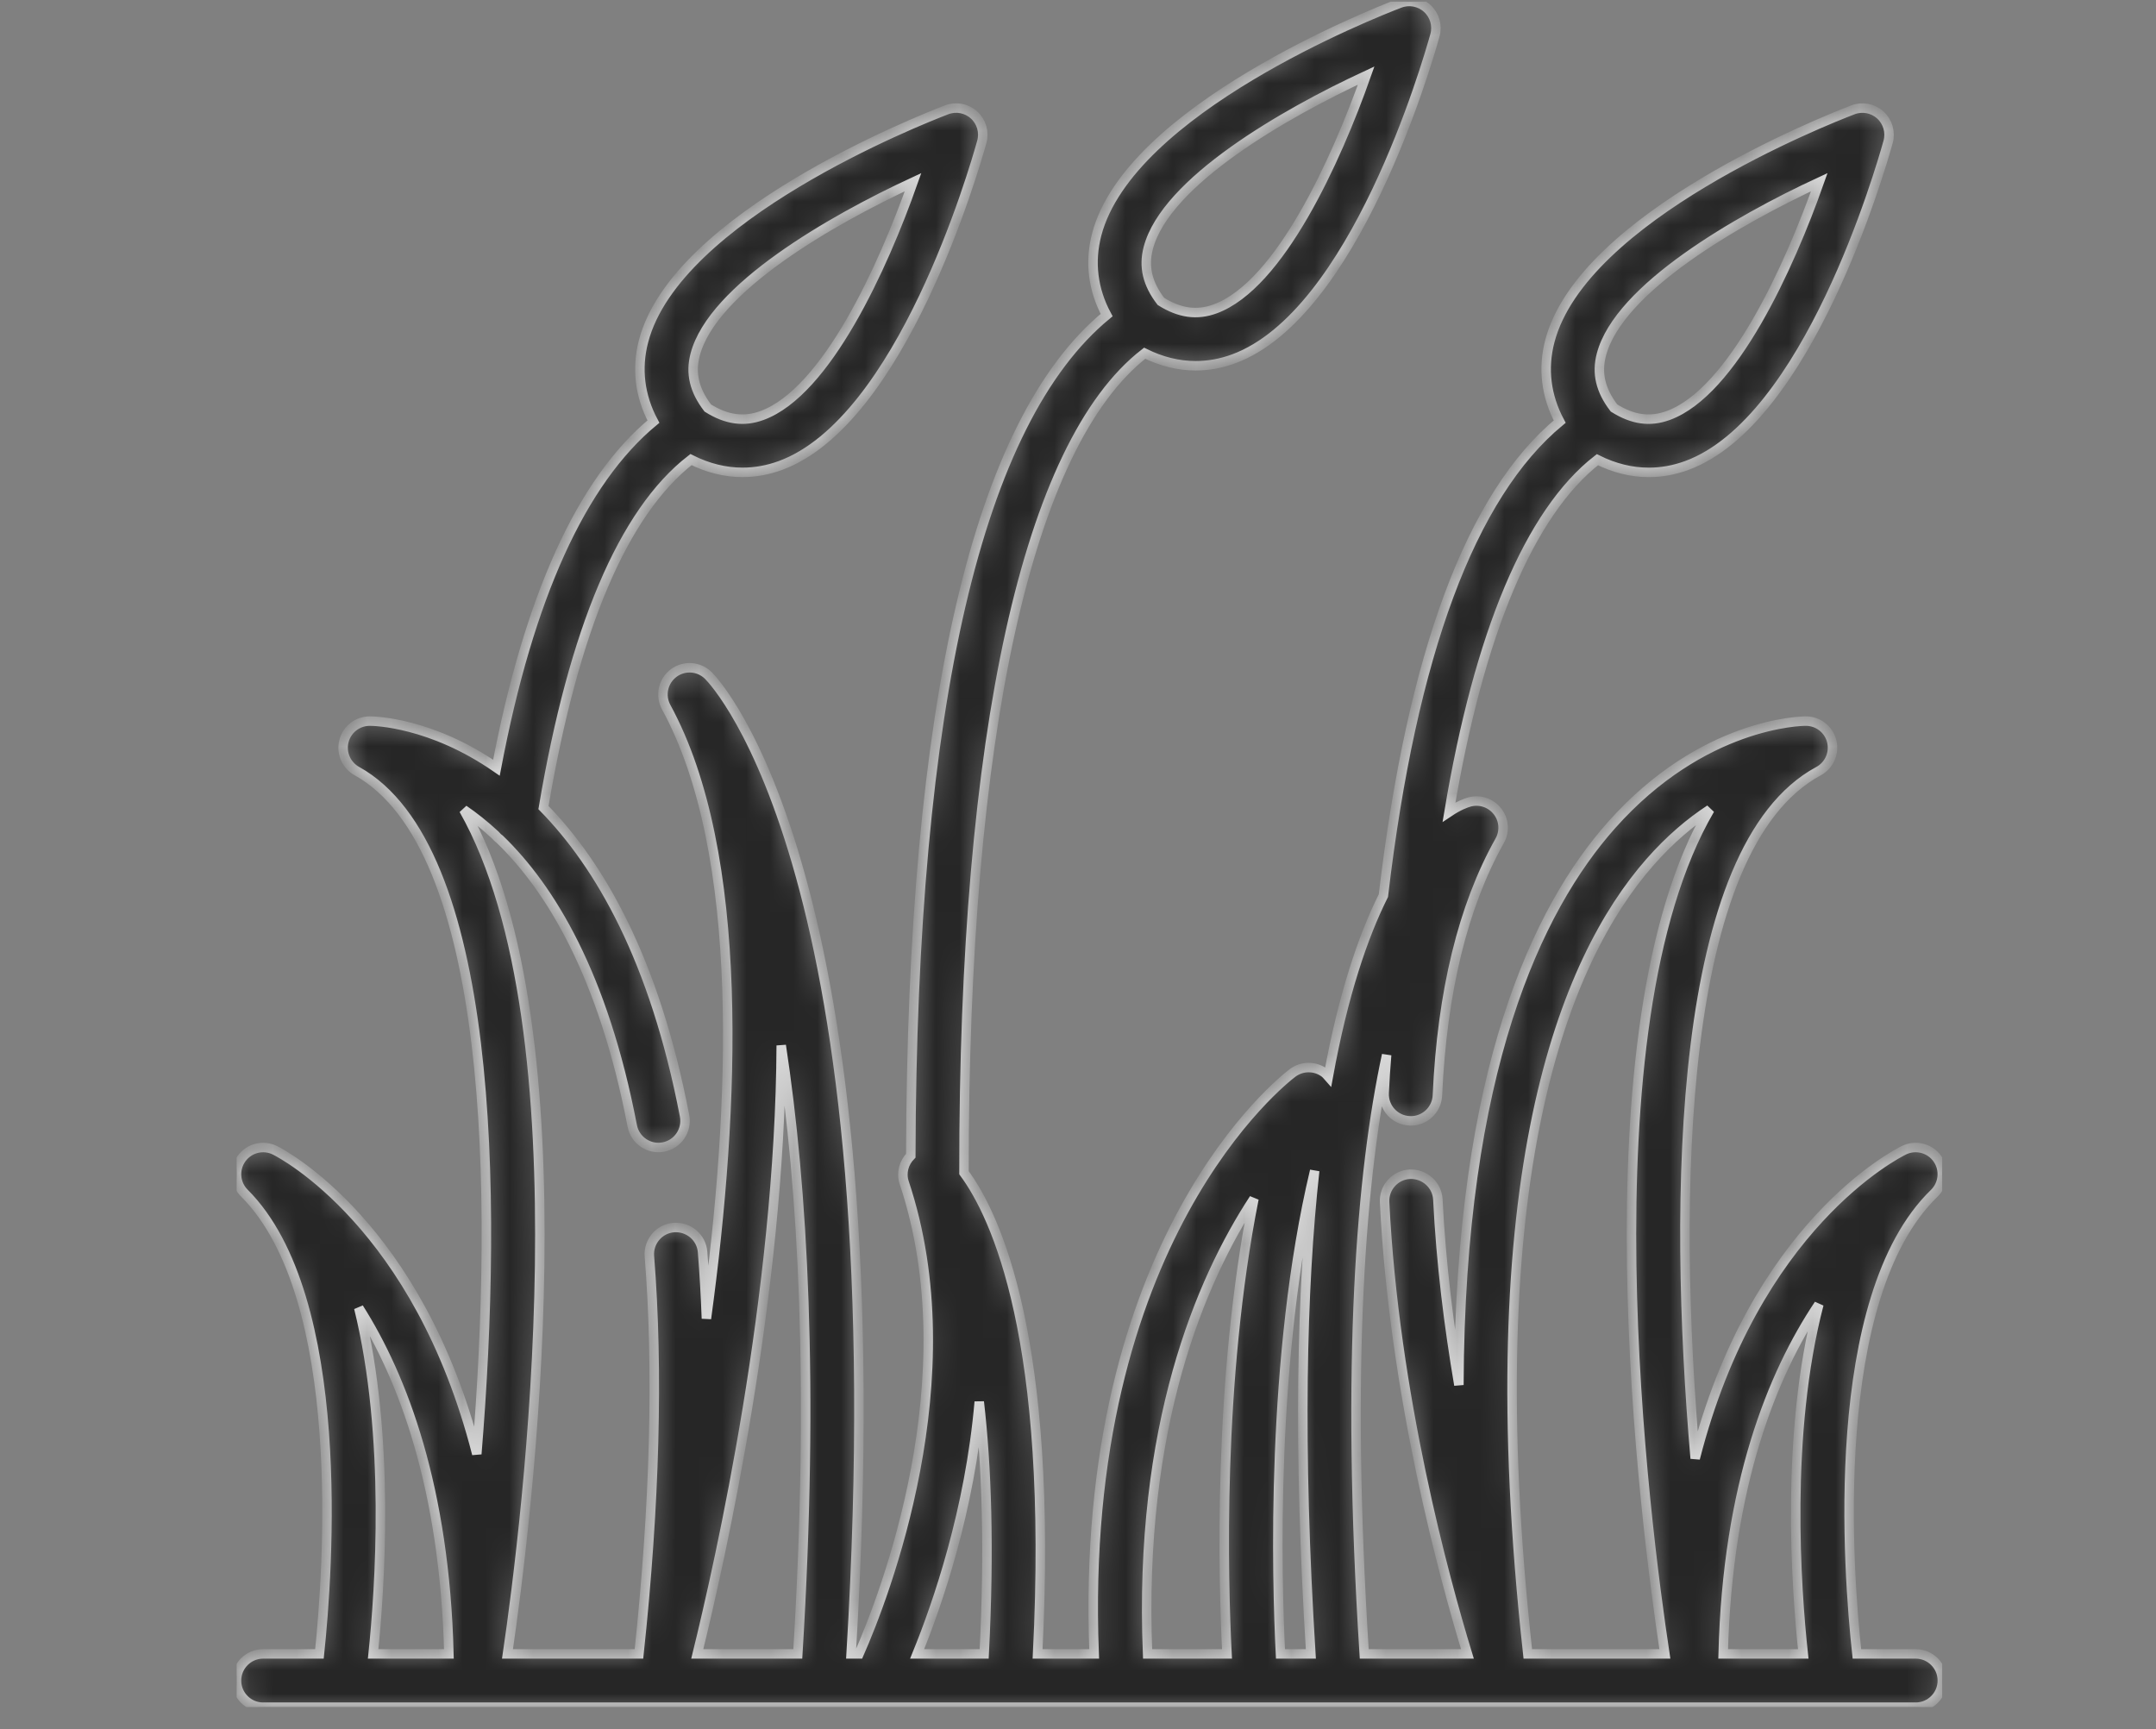 <svg width="91" height="73" viewBox="0 0 91 73" fill="none" xmlns="http://www.w3.org/2000/svg">
<rect x="0" y="0" width="91" height="73" fill="#808080" stroke="none"/>
<g opacity="0.7">
<g clip-path="url(#clip0_3643_1192)">
<mask id="path-1-inside-1_3643_1192" fill="white">
<path d="M11.107 69.812C10.486 69.812 9.982 70.317 9.982 70.938C9.982 71.558 10.486 72.062 11.107 72.062H80.857C81.478 72.062 81.982 71.558 81.982 70.938C81.982 70.317 81.478 69.812 80.857 69.812H78.376C78.002 66.397 77.107 54.77 81.64 50.369C82.036 49.984 82.094 49.369 81.777 48.917C81.46 48.465 80.861 48.309 80.365 48.55C80.046 48.705 74.056 51.737 71.55 61.562C70.599 50.532 70.771 35.779 76.755 32.551C77.209 32.306 77.438 31.785 77.312 31.286C77.186 30.787 76.737 30.438 76.222 30.438C76.046 30.438 71.879 30.487 68.018 34.83C64.89 38.349 61.619 45.199 61.577 58.462C61.156 55.992 60.822 53.321 60.689 50.632C60.659 50.013 60.123 49.541 59.51 49.564C58.889 49.594 58.411 50.123 58.441 50.743C58.843 58.899 60.971 66.653 61.937 69.812H57.581C56.795 57.431 57.454 49.532 58.527 44.528C58.482 45.053 58.447 45.59 58.422 46.137C58.394 46.758 58.874 47.283 59.495 47.311C60.11 47.344 60.643 46.859 60.67 46.238C60.867 41.861 61.751 38.244 63.299 35.489C63.522 35.093 63.484 34.601 63.203 34.245C62.923 33.888 62.456 33.73 62.018 33.854C61.877 33.894 61.57 34.003 61.16 34.278C62.423 26.725 64.559 21.638 67.422 19.404C68.133 19.76 68.863 19.94 69.595 19.94C70.129 19.94 70.664 19.843 71.191 19.65C76.293 17.776 79.36 7.189 79.693 5.988C79.806 5.578 79.679 5.141 79.365 4.855C79.05 4.569 78.604 4.484 78.206 4.637C77.043 5.082 66.801 9.137 65.417 14.394C65.11 15.56 65.257 16.719 65.831 17.796C62.091 20.887 59.59 27.606 58.39 37.804C57.536 39.513 56.696 41.959 56.063 45.444C56.01 45.384 55.96 45.322 55.893 45.274C55.495 44.987 54.955 44.992 54.56 45.286C54.181 45.57 45.49 52.312 46.182 69.811H43.795C44.469 56.508 42.031 51.316 40.688 49.501C40.671 30.945 43.373 18.745 48.314 14.91C49.019 15.261 49.744 15.439 50.468 15.439C51.003 15.439 51.538 15.342 52.065 15.149C57.167 13.274 60.233 2.688 60.566 1.487C60.68 1.077 60.553 0.64 60.239 0.354C59.924 0.068 59.476 -0.017 59.08 0.136C57.917 0.581 47.675 4.636 46.291 9.893C45.984 11.062 46.13 12.222 46.708 13.3C41.269 17.771 38.493 29.696 38.442 48.782C38.149 49.079 38.029 49.512 38.164 49.918C40.916 58.172 37.322 67.389 36.259 69.812H35.924C37.916 36.96 30.234 28.849 29.902 28.517C29.506 28.122 28.881 28.075 28.433 28.411C27.985 28.747 27.851 29.36 28.119 29.851C31.482 36.016 31.031 46.749 29.816 55.658C29.78 54.695 29.726 53.758 29.654 52.847C29.605 52.229 29.063 51.772 28.443 51.815C27.824 51.864 27.362 52.405 27.41 53.025C27.794 57.863 27.641 63.511 26.969 69.811H21.42C22.228 64.323 24.848 43.466 19.573 34.177C20.002 34.469 20.448 34.824 20.898 35.241C20.956 35.308 21.018 35.372 21.092 35.423C23.231 37.493 25.459 41.13 26.686 47.524C26.803 48.134 27.395 48.534 28.002 48.416C28.612 48.299 29.011 47.71 28.894 47.1C27.624 40.481 25.297 36.495 22.939 34.089C24.21 26.561 26.3 21.622 29.165 19.399C29.879 19.758 30.61 19.939 31.342 19.939C31.877 19.939 32.412 19.842 32.939 19.649C38.041 17.774 41.107 7.188 41.44 5.987C41.554 5.577 41.427 5.14 41.113 4.854C40.798 4.568 40.351 4.483 39.954 4.636C38.791 5.081 28.549 9.136 27.165 14.393C26.858 15.56 27.004 16.718 27.579 17.796C24.544 20.306 22.319 25.205 20.953 32.405C18.191 30.488 15.806 30.438 15.607 30.438C15.094 30.438 14.646 30.784 14.518 31.28C14.39 31.776 14.612 32.297 15.06 32.546C20.835 35.754 21.032 50.361 20.125 61.374C17.662 51.707 11.918 48.711 11.61 48.557C11.115 48.31 10.516 48.458 10.195 48.906C9.872 49.352 9.921 49.969 10.312 50.359C14.713 54.76 13.846 66.389 13.483 69.812H11.107ZM67.591 14.968C68.329 12.161 73.341 9.291 76.788 7.689C75.522 11.274 73.141 16.537 70.414 17.538C69.645 17.82 68.916 17.719 68.123 17.221C67.553 16.476 67.384 15.757 67.591 14.968ZM48.466 10.468C49.204 7.661 54.216 4.791 57.663 3.189C56.397 6.774 54.016 12.037 51.289 13.038C50.521 13.319 49.79 13.219 48.998 12.721C48.428 11.976 48.259 11.257 48.466 10.468ZM29.341 14.968C30.079 12.161 35.091 9.291 38.538 7.689C37.272 11.274 34.891 16.537 32.164 17.538C31.397 17.82 30.665 17.719 29.873 17.221C29.303 16.476 29.134 15.757 29.341 14.968ZM76.111 69.812H72.731C72.913 62.678 74.803 58.006 76.771 55.058C75.342 60.53 75.815 67.078 76.111 69.812ZM69.631 36.403C70.49 35.421 71.359 34.699 72.17 34.168C66.738 43.454 69.435 64.314 70.27 69.812H64.485C62.264 49.636 66.035 40.506 69.631 36.403ZM55.49 49.417C54.939 54.43 54.781 61.067 55.328 69.812H54.046C53.89 66.715 53.617 57.28 55.49 49.417ZM52.927 50.599C51.392 58.304 51.631 66.722 51.789 69.812H48.437C48.046 60.204 50.677 54.042 52.927 50.599ZM41.332 59.17C41.643 61.867 41.771 65.356 41.54 69.812H38.71C39.571 67.7 40.935 63.754 41.332 59.17ZM32.974 44.129C33.887 50.118 34.371 58.441 33.673 69.812H29.43C30.398 65.884 32.927 54.634 32.974 44.129ZM15.143 55.208C17.014 58.161 18.77 62.812 18.947 69.812H15.749C16.032 67.106 16.487 60.648 15.143 55.208Z"/>
</mask>
<path d="M11.107 69.812C10.486 69.812 9.982 70.317 9.982 70.938C9.982 71.558 10.486 72.062 11.107 72.062H80.857C81.478 72.062 81.982 71.558 81.982 70.938C81.982 70.317 81.478 69.812 80.857 69.812H78.376C78.002 66.397 77.107 54.77 81.64 50.369C82.036 49.984 82.094 49.369 81.777 48.917C81.46 48.465 80.861 48.309 80.365 48.55C80.046 48.705 74.056 51.737 71.55 61.562C70.599 50.532 70.771 35.779 76.755 32.551C77.209 32.306 77.438 31.785 77.312 31.286C77.186 30.787 76.737 30.438 76.222 30.438C76.046 30.438 71.879 30.487 68.018 34.83C64.89 38.349 61.619 45.199 61.577 58.462C61.156 55.992 60.822 53.321 60.689 50.632C60.659 50.013 60.123 49.541 59.51 49.564C58.889 49.594 58.411 50.123 58.441 50.743C58.843 58.899 60.971 66.653 61.937 69.812H57.581C56.795 57.431 57.454 49.532 58.527 44.528C58.482 45.053 58.447 45.59 58.422 46.137C58.394 46.758 58.874 47.283 59.495 47.311C60.11 47.344 60.643 46.859 60.67 46.238C60.867 41.861 61.751 38.244 63.299 35.489C63.522 35.093 63.484 34.601 63.203 34.245C62.923 33.888 62.456 33.73 62.018 33.854C61.877 33.894 61.57 34.003 61.16 34.278C62.423 26.725 64.559 21.638 67.422 19.404C68.133 19.76 68.863 19.94 69.595 19.94C70.129 19.94 70.664 19.843 71.191 19.65C76.293 17.776 79.36 7.189 79.693 5.988C79.806 5.578 79.679 5.141 79.365 4.855C79.05 4.569 78.604 4.484 78.206 4.637C77.043 5.082 66.801 9.137 65.417 14.394C65.11 15.56 65.257 16.719 65.831 17.796C62.091 20.887 59.59 27.606 58.39 37.804C57.536 39.513 56.696 41.959 56.063 45.444C56.01 45.384 55.96 45.322 55.893 45.274C55.495 44.987 54.955 44.992 54.56 45.286C54.181 45.57 45.49 52.312 46.182 69.811H43.795C44.469 56.508 42.031 51.316 40.688 49.501C40.671 30.945 43.373 18.745 48.314 14.91C49.019 15.261 49.744 15.439 50.468 15.439C51.003 15.439 51.538 15.342 52.065 15.149C57.167 13.274 60.233 2.688 60.566 1.487C60.68 1.077 60.553 0.64 60.239 0.354C59.924 0.068 59.476 -0.017 59.08 0.136C57.917 0.581 47.675 4.636 46.291 9.893C45.984 11.062 46.13 12.222 46.708 13.3C41.269 17.771 38.493 29.696 38.442 48.782C38.149 49.079 38.029 49.512 38.164 49.918C40.916 58.172 37.322 67.389 36.259 69.812H35.924C37.916 36.96 30.234 28.849 29.902 28.517C29.506 28.122 28.881 28.075 28.433 28.411C27.985 28.747 27.851 29.36 28.119 29.851C31.482 36.016 31.031 46.749 29.816 55.658C29.78 54.695 29.726 53.758 29.654 52.847C29.605 52.229 29.063 51.772 28.443 51.815C27.824 51.864 27.362 52.405 27.41 53.025C27.794 57.863 27.641 63.511 26.969 69.811H21.42C22.228 64.323 24.848 43.466 19.573 34.177C20.002 34.469 20.448 34.824 20.898 35.241C20.956 35.308 21.018 35.372 21.092 35.423C23.231 37.493 25.459 41.13 26.686 47.524C26.803 48.134 27.395 48.534 28.002 48.416C28.612 48.299 29.011 47.71 28.894 47.1C27.624 40.481 25.297 36.495 22.939 34.089C24.21 26.561 26.3 21.622 29.165 19.399C29.879 19.758 30.61 19.939 31.342 19.939C31.877 19.939 32.412 19.842 32.939 19.649C38.041 17.774 41.107 7.188 41.44 5.987C41.554 5.577 41.427 5.14 41.113 4.854C40.798 4.568 40.351 4.483 39.954 4.636C38.791 5.081 28.549 9.136 27.165 14.393C26.858 15.56 27.004 16.718 27.579 17.796C24.544 20.306 22.319 25.205 20.953 32.405C18.191 30.488 15.806 30.438 15.607 30.438C15.094 30.438 14.646 30.784 14.518 31.28C14.39 31.776 14.612 32.297 15.06 32.546C20.835 35.754 21.032 50.361 20.125 61.374C17.662 51.707 11.918 48.711 11.61 48.557C11.115 48.31 10.516 48.458 10.195 48.906C9.872 49.352 9.921 49.969 10.312 50.359C14.713 54.76 13.846 66.389 13.483 69.812H11.107ZM67.591 14.968C68.329 12.161 73.341 9.291 76.788 7.689C75.522 11.274 73.141 16.537 70.414 17.538C69.645 17.82 68.916 17.719 68.123 17.221C67.553 16.476 67.384 15.757 67.591 14.968ZM48.466 10.468C49.204 7.661 54.216 4.791 57.663 3.189C56.397 6.774 54.016 12.037 51.289 13.038C50.521 13.319 49.79 13.219 48.998 12.721C48.428 11.976 48.259 11.257 48.466 10.468ZM29.341 14.968C30.079 12.161 35.091 9.291 38.538 7.689C37.272 11.274 34.891 16.537 32.164 17.538C31.397 17.82 30.665 17.719 29.873 17.221C29.303 16.476 29.134 15.757 29.341 14.968ZM76.111 69.812H72.731C72.913 62.678 74.803 58.006 76.771 55.058C75.342 60.53 75.815 67.078 76.111 69.812ZM69.631 36.403C70.49 35.421 71.359 34.699 72.17 34.168C66.738 43.454 69.435 64.314 70.27 69.812H64.485C62.264 49.636 66.035 40.506 69.631 36.403ZM55.49 49.417C54.939 54.43 54.781 61.067 55.328 69.812H54.046C53.89 66.715 53.617 57.28 55.49 49.417ZM52.927 50.599C51.392 58.304 51.631 66.722 51.789 69.812H48.437C48.046 60.204 50.677 54.042 52.927 50.599ZM41.332 59.17C41.643 61.867 41.771 65.356 41.54 69.812H38.71C39.571 67.7 40.935 63.754 41.332 59.17ZM32.974 44.129C33.887 50.118 34.371 58.441 33.673 69.812H29.43C30.398 65.884 32.927 54.634 32.974 44.129ZM15.143 55.208C17.014 58.161 18.77 62.812 18.947 69.812H15.749C16.032 67.106 16.487 60.648 15.143 55.208Z" fill="black" stroke="white" stroke-width="0.4" mask="url(#path-1-inside-1_3643_1192)"/>
</g>
</g>
<defs>
<clipPath id="clip0_3643_1192">
<rect width="72" height="72" fill="white" transform="translate(9.982 0.062)"/>
</clipPath>
</defs>
</svg>
